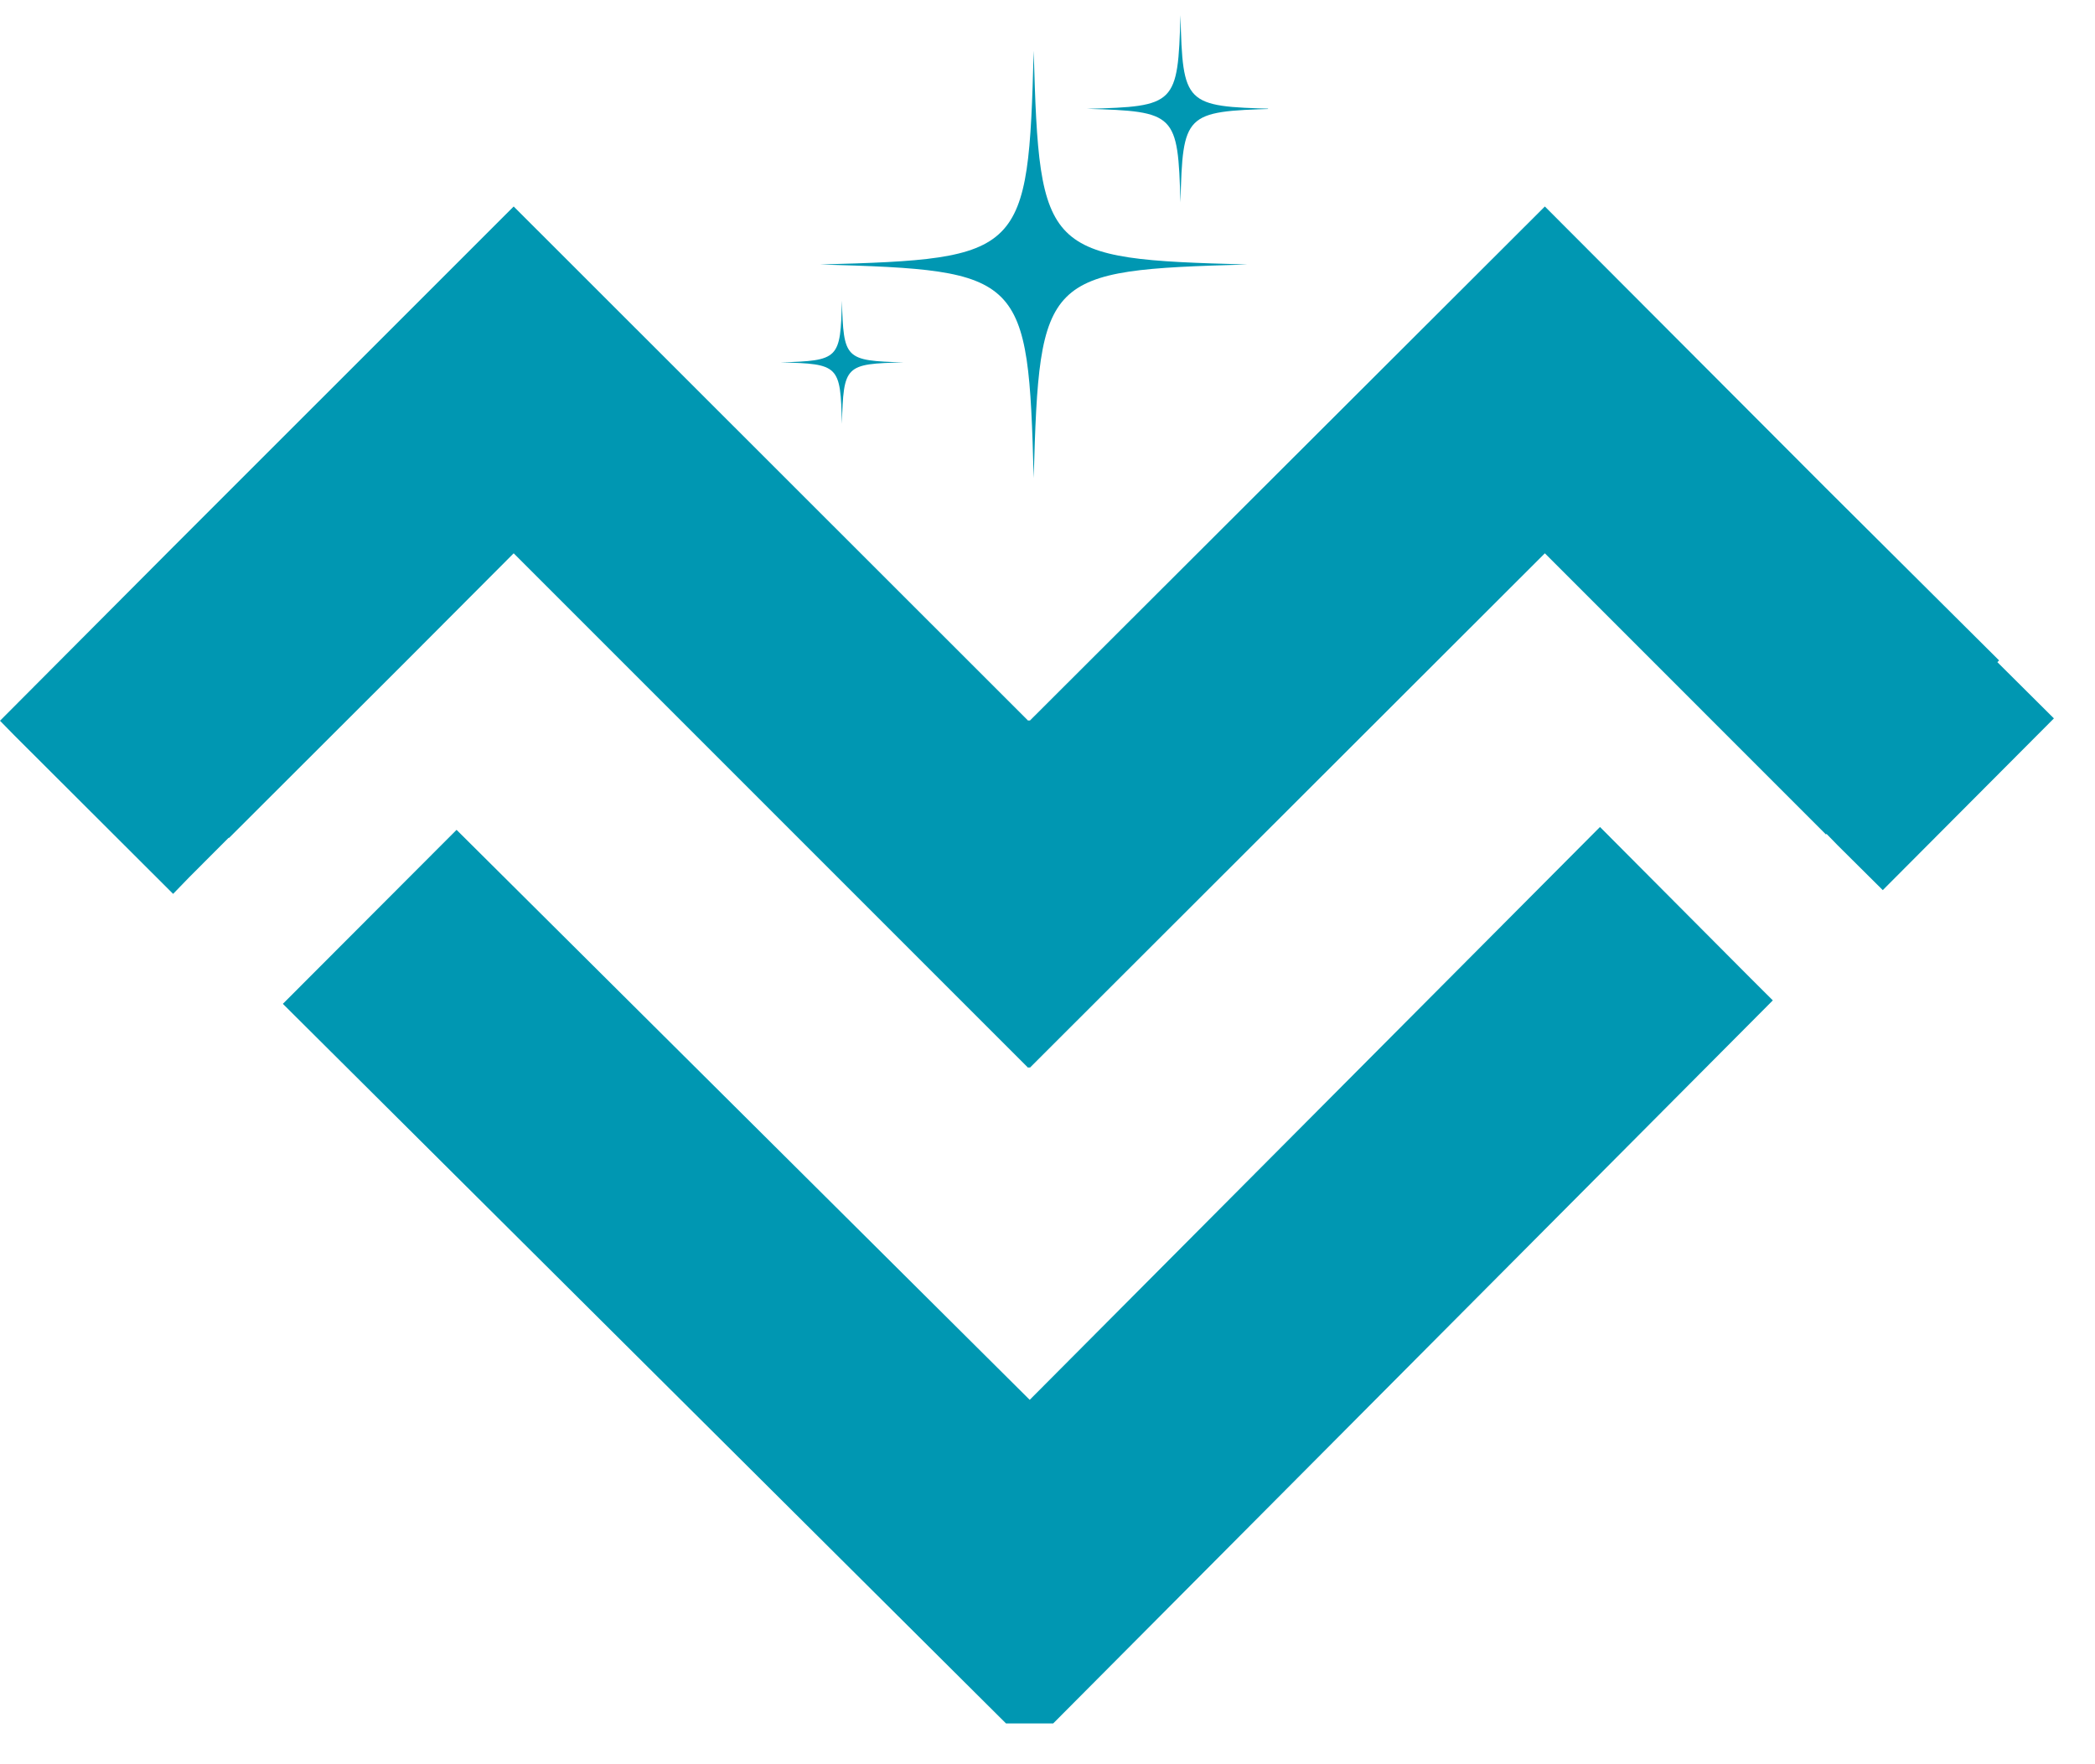 <svg xmlns="http://www.w3.org/2000/svg" xmlns:xlink="http://www.w3.org/1999/xlink" width="38" zoomAndPan="magnify" viewBox="0 0 28.5 24" height="32" preserveAspectRatio="xMidYMid meet" version="1.0"><defs><clipPath id="c3a79f40da"><path d="M 0 2.805 L 28 2.805 L 28 15 L 0 15 Z M 0 2.805 " clip-rule="nonzero"/></clipPath><clipPath id="8dad3b4cb0"><path d="M 3 11 L 25 11 L 25 23.445 L 3 23.445 Z M 3 11 " clip-rule="nonzero"/></clipPath><clipPath id="c5084d4971"><path d="M 11.152 0.688 L 16.98 0.688 L 16.98 6.504 L 11.152 6.504 Z M 11.152 0.688 " clip-rule="nonzero"/></clipPath><clipPath id="4fa781703f"><path d="M 10.617 4 L 13 4 L 13 6 L 10.617 6 Z M 10.617 4 " clip-rule="nonzero"/></clipPath><clipPath id="b3e823c387"><path d="M 14.77 0.207 L 17.25 0.207 L 17.25 2.762 L 14.77 2.762 Z M 14.77 0.207 " clip-rule="nonzero"/></clipPath></defs><g clip-path="url(#c3a79f40da)"><path fill="#0097b2" d="M 27.172 9.008 L 27.195 8.984 L 24.832 6.633 L 21.016 2.809 L 14.008 9.805 L 14 9.797 L 13.988 9.805 L 6.988 2.809 L 2.355 7.441 L 0 9.805 L 0.199 10.008 L 2.355 12.16 L 2.574 11.934 L 3.109 11.398 L 3.117 11.398 L 5.484 9.035 L 6.988 7.527 L 13.988 14.527 L 14 14.516 L 14.008 14.527 L 21.016 7.527 L 24.84 11.352 L 24.848 11.344 L 25 11.5 L 25.613 12.109 L 27.941 9.773 Z M 27.172 9.008 " fill-opacity="1" fill-rule="nonzero"/></g><g clip-path="url(#8dad3b4cb0)"><path fill="#0097b2" d="M 21.766 11.25 L 14.008 19.043 L 6.211 11.289 L 3.848 13.656 L 14.008 23.766 L 24.117 13.609 L 23.812 13.305 Z M 21.766 11.25 " fill-opacity="1" fill-rule="nonzero"/></g><g clip-path="url(#c5084d4971)"><path fill="#0097b2" d="M 14.062 0.691 C 13.988 3.461 13.926 3.523 11.156 3.598 C 13.926 3.676 13.988 3.734 14.062 6.504 C 14.141 3.734 14.199 3.676 16.969 3.598 C 14.199 3.523 14.141 3.461 14.062 0.691 " fill-opacity="1" fill-rule="nonzero"/></g><g clip-path="url(#4fa781703f)"><path fill="#0097b2" d="M 11.453 4.09 C 11.434 4.887 11.414 4.906 10.617 4.93 C 11.414 4.949 11.434 4.969 11.453 5.766 C 11.477 4.969 11.492 4.949 12.293 4.93 C 11.492 4.906 11.477 4.887 11.453 4.09 " fill-opacity="1" fill-rule="nonzero"/></g><g clip-path="url(#b3e823c387)"><path fill="#0097b2" d="M 16.059 2.754 C 16.09 1.543 16.117 1.516 17.332 1.48 C 16.117 1.449 16.09 1.422 16.059 0.207 C 16.023 1.422 15.996 1.449 14.785 1.48 C 15.996 1.516 16.023 1.543 16.059 2.754 " fill-opacity="1" fill-rule="nonzero"/></g></svg>